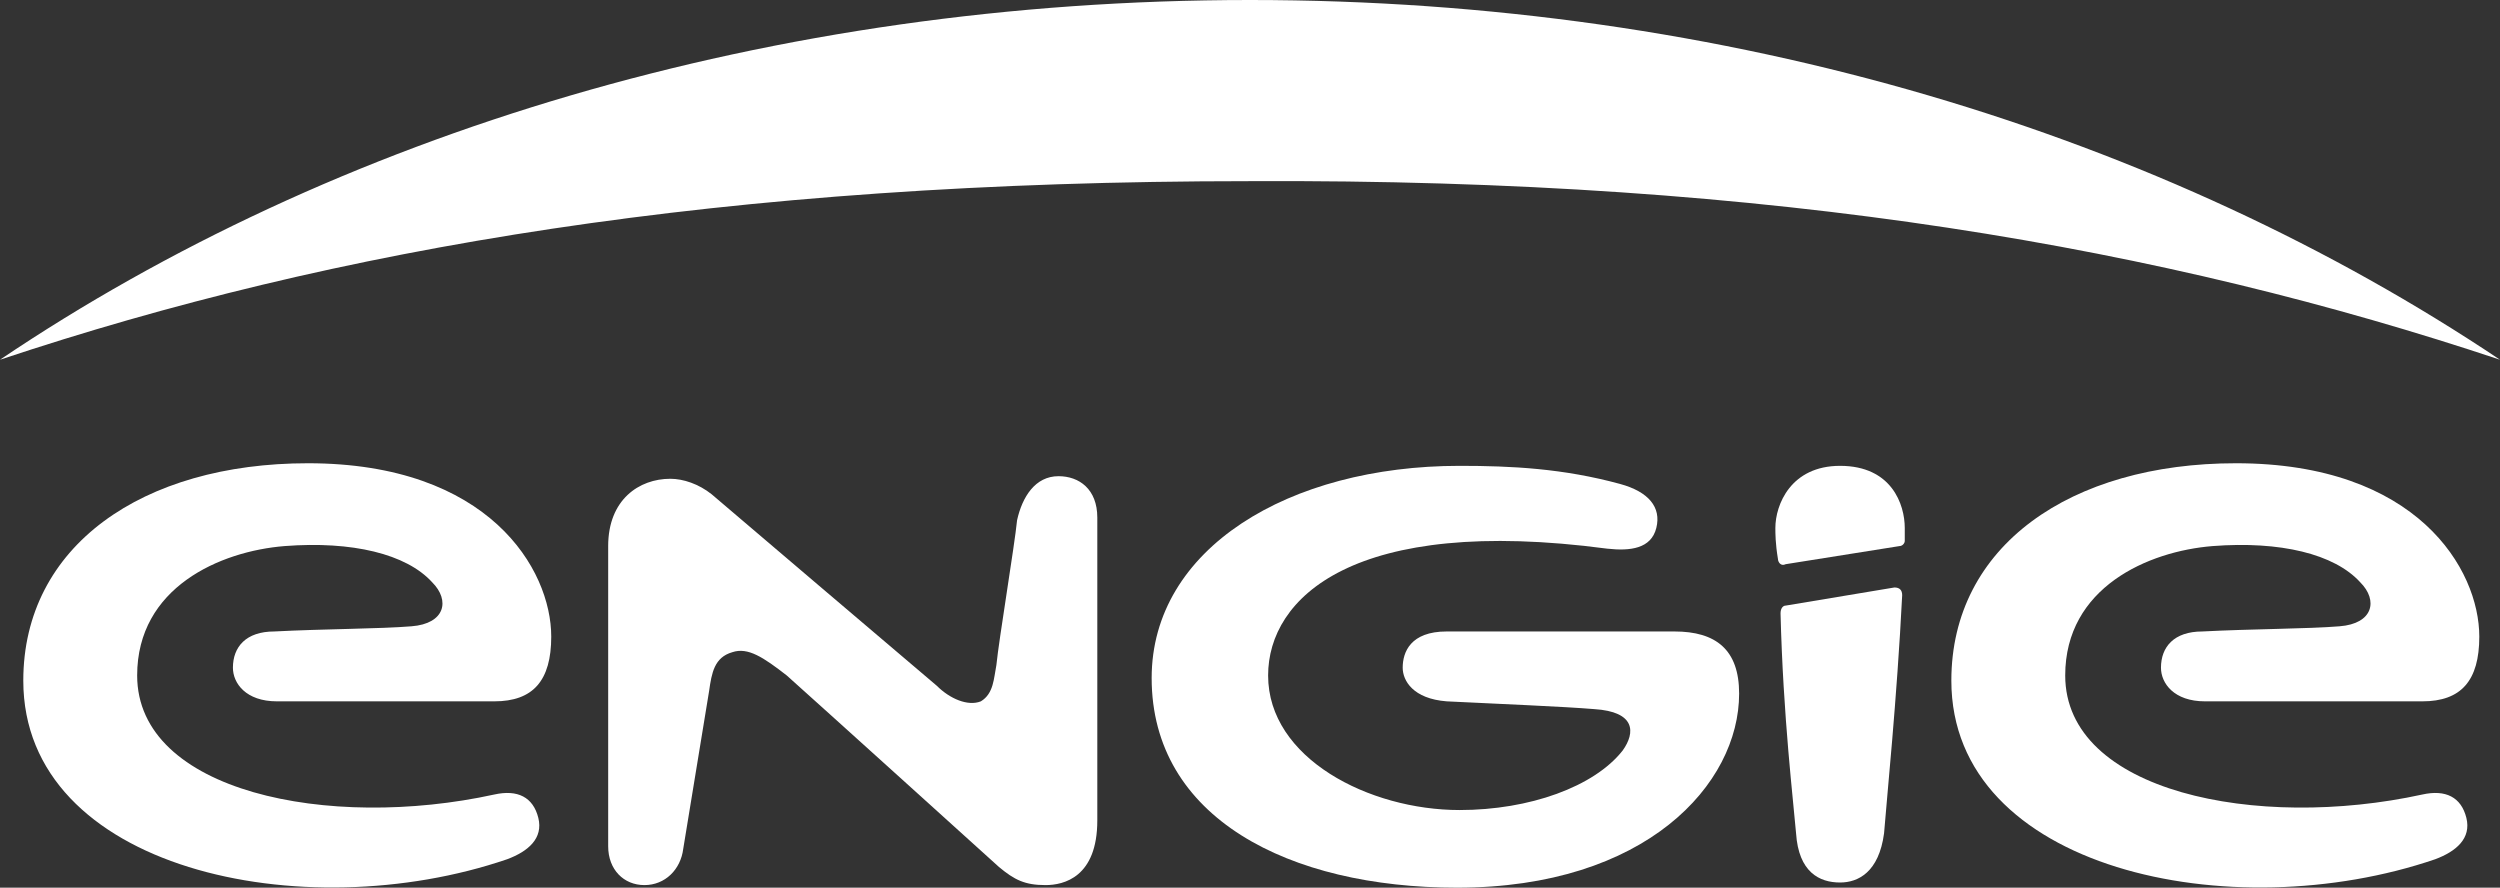 <!-- Generator: Adobe Illustrator 18.0.0, SVG Export Plug-In  -->
<svg version="1.1"
	 xmlns="http://www.w3.org/2000/svg" xmlns:xlink="http://www.w3.org/1999/xlink" xmlns:a="http://ns.adobe.com/AdobeSVGViewerExtensions/3.0/"
	 x="0px" y="0px" width="96.6px" height="34.3px" viewBox="0 0 96.6 34.3" enable-background="new 0 0 96.6 34.3"
	 xml:space="preserve">
<rect x="0" y="0" width="96.6" height="34.3" fill="#333333" stroke="none"/>
<defs>
</defs>
<g>
	<path fill-rule="evenodd" clip-rule="evenodd" fill="#FFFFFF" d="M96.6,13.9C83.6,5.2,66.8,0,48.3,0C29.8,0,12.9,5.2,0,13.9
		c12.9-4.3,27.9-6.9,48.3-6.9C68.7,6.9,83.7,9.6,96.6,13.9"/>
	<path fill="#FFFFFF" d="M40.9,18.4c-0.9,0-1.4,0.8-1.6,1.7c-0.1,1-0.7,4.6-0.8,5.6c-0.1,0.5-0.1,1.1-0.6,1.4
		c-0.5,0.2-1.2-0.1-1.7-0.6c-0.6-0.5-8.7-7.4-8.7-7.4c-0.5-0.4-1.1-0.6-1.6-0.6c-1.2,0-2.4,0.8-2.4,2.6v11.6c0,0.9,0.6,1.5,1.4,1.5
		c0.8,0,1.4-0.6,1.5-1.4c0,0,0.9-5.5,1-6.1c0.1-0.7,0.2-1.3,0.9-1.5c0.6-0.2,1.2,0.2,2.1,0.9c0.9,0.8,8.2,7.4,8.2,7.4
		c0.6,0.5,1,0.7,1.8,0.7c0.7,0,2-0.3,2-2.5V20C42.4,18.9,41.7,18.4,40.9,18.4"/>
	<path fill="#FFFFFF" d="M93.6,30.7c-6.4,1.4-13.8-0.1-13.8-4.6c0-3.4,3.2-4.8,5.7-5c2.6-0.2,4.7,0.3,5.7,1.4
		c0.7,0.7,0.5,1.6-0.8,1.7c-1.2,0.1-3.4,0.1-5.3,0.2c-1.1,0-1.6,0.6-1.6,1.4c0,0.6,0.5,1.3,1.7,1.3c1.7,0,6.2,0,8.4,0
		c1.5,0,2.2-0.8,2.2-2.5c0-2.6-2.4-6.7-9.4-6.7c-6.4,0-11,3.2-11,8.4c0,7.3,10.8,9.6,18.7,6.9c0.8-0.3,1.4-0.8,1.2-1.6
		C95.1,30.8,94.5,30.5,93.6,30.7"/>
	<path fill="#FFFFFF" d="M19.1,30.7c-6.4,1.4-13.8-0.1-13.8-4.6c0-3.4,3.2-4.8,5.7-5c2.6-0.2,4.7,0.3,5.7,1.4
		c0.7,0.7,0.5,1.6-0.8,1.7c-1.2,0.1-3.4,0.1-5.3,0.2c-1.1,0-1.6,0.6-1.6,1.4c0,0.6,0.5,1.3,1.7,1.3c1.7,0,6.2,0,8.4,0
		c1.5,0,2.2-0.8,2.2-2.5c0-2.6-2.4-6.7-9.4-6.7c-6.4,0-11,3.2-11,8.4c0,7.3,10.8,9.6,18.7,6.9c0.8-0.3,1.4-0.8,1.2-1.6
		C20.6,30.8,20,30.5,19.1,30.7"/>
	<path fill="#FFFFFF" d="M68.8,23.7c0.1,4,0.5,7.3,0.6,8.5c0.1,1.5,0.9,1.9,1.7,1.9c0.7,0,1.5-0.4,1.7-1.9c0.1-1.3,0.5-5.2,0.7-9.2
		c0-0.2-0.1-0.3-0.3-0.3L69,23.4C68.9,23.4,68.8,23.5,68.8,23.7"/>
	<path fill="#FFFFFF" d="M71.1,18c-1.9,0-2.5,1.5-2.5,2.4c0,0.2,0,0.6,0.1,1.2c0,0.1,0.1,0.3,0.3,0.2l4.4-0.7c0.1,0,0.2-0.1,0.2-0.2
		c0-0.2,0-0.4,0-0.5C73.6,19.5,73.1,18,71.1,18"/>
	<path fill="#FFFFFF" d="M64.7,24.4c-1.5,0-5.9,0-8.8,0c-1.4,0-1.7,0.8-1.7,1.4c0,0.5,0.4,1.2,1.7,1.3c2,0.1,4.5,0.2,5.7,0.3
		c1.6,0.1,1.6,0.9,1.1,1.6c-1.1,1.4-3.6,2.3-6.3,2.3c-3.5,0-7.4-2-7.4-5.2c0-3,3.3-6.2,13.1-4.9c0.9,0.1,1.7,0,1.9-0.8
		c0.2-0.8-0.3-1.4-1.4-1.7c-2.2-0.6-4.2-0.7-6.2-0.7c-6.6,0-11.9,3.2-11.9,8.2c0,5.4,5.3,8.1,11.8,8.1c7.3,0,10.9-4,10.9-7.5
		C67.2,25.1,66.3,24.4,64.7,24.4"/>
</g>
</svg>